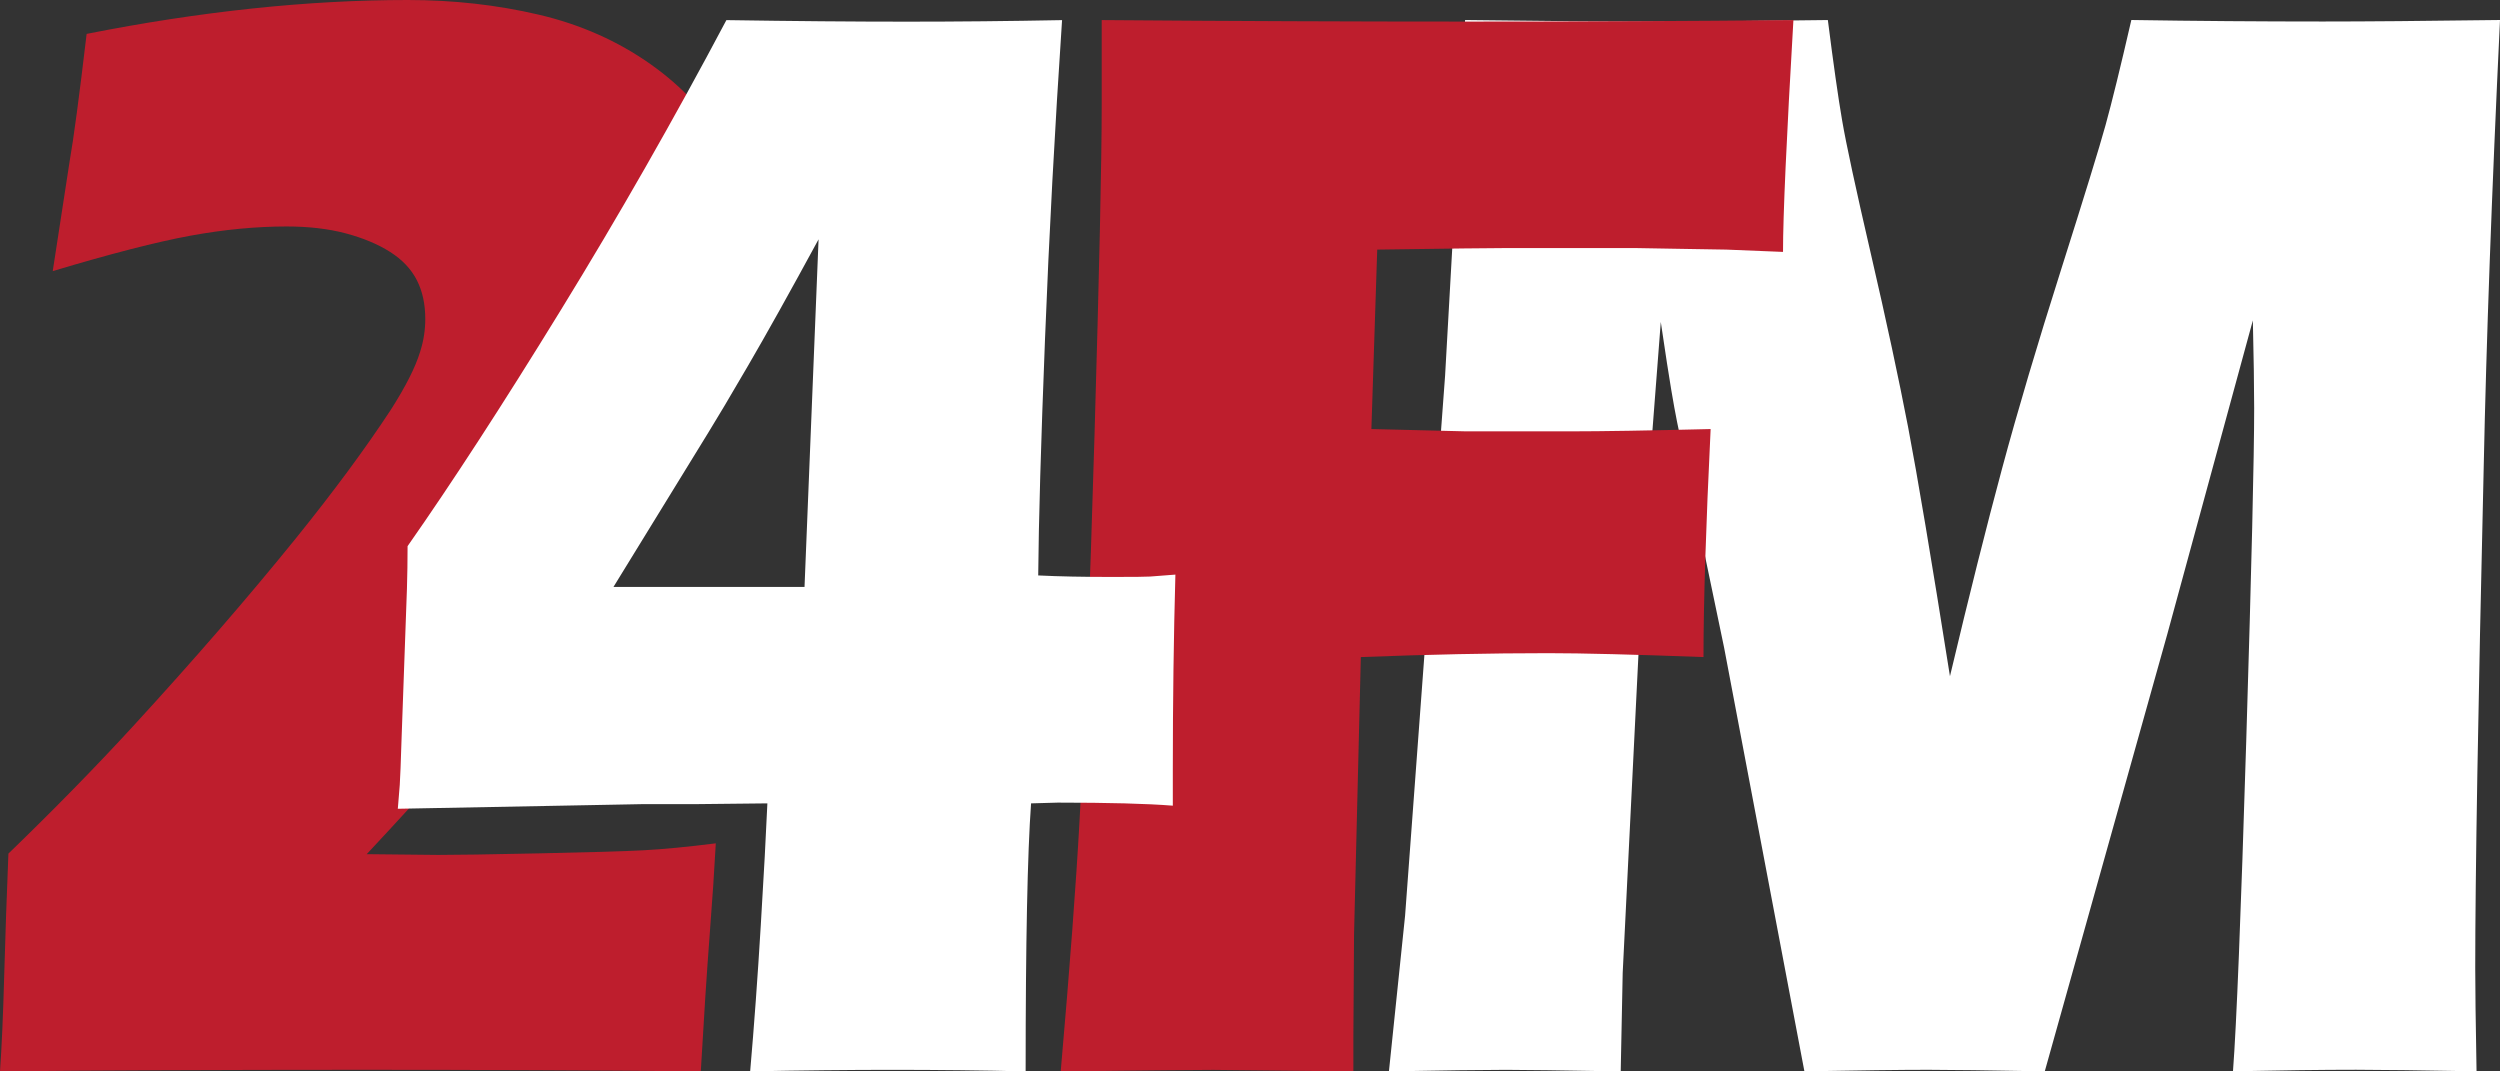 <svg width="63" height="27" viewBox="0 0 63 27" fill="none" xmlns="http://www.w3.org/2000/svg">
<rect x="0" y="0" width="63" height="27" fill="#333333" stroke="none"/>
<g id="Frame 22736">
<g id="Group">
<path id="Vector" d="M0 26.999C0.043 26.392 0.079 25.586 0.106 24.584C0.134 23.583 0.169 22.558 0.212 21.511C1.35 20.41 2.396 19.343 3.347 18.308C4.891 16.626 6.258 15.046 7.451 13.572C8.402 12.394 9.201 11.313 9.847 10.329C10.219 9.747 10.466 9.261 10.585 8.872C10.673 8.6 10.717 8.322 10.717 8.037C10.717 7.662 10.646 7.336 10.503 7.057C10.36 6.779 10.136 6.542 9.83 6.348C9.524 6.154 9.152 5.998 8.714 5.881C8.277 5.765 7.779 5.707 7.221 5.707C6.456 5.707 5.648 5.784 4.8 5.939C3.953 6.095 2.795 6.392 1.329 6.832L1.756 4.057C1.854 3.501 1.997 2.434 2.183 0.854C5.061 0.285 7.758 0 10.275 0C11.424 0 12.523 0.123 13.574 0.369C14.624 0.615 15.565 1.032 16.397 1.62C17.229 2.209 17.852 2.894 18.268 3.677C18.684 4.46 18.892 5.304 18.892 6.211C18.892 6.806 18.831 7.394 18.711 7.977C18.59 8.533 18.366 9.186 18.038 9.938C17.623 10.869 17.108 11.788 16.495 12.693C15.587 14.053 14.536 15.456 13.344 16.905C12.207 18.276 10.839 19.816 9.241 21.525L11.046 21.544C11.472 21.544 12.317 21.532 13.582 21.505C14.845 21.479 15.724 21.453 16.216 21.427C16.709 21.401 17.316 21.343 18.038 21.252C18.005 21.873 17.954 22.65 17.882 23.582C17.811 24.513 17.737 25.652 17.66 26.998C14.936 26.972 12.085 26.959 9.109 26.959C5.52 26.96 2.484 26.973 0 26.999Z" fill="#BE1E2D"/>
<path id="Vector_2" d="M35.001 26.999L35.408 23.078L36.416 9.473L36.92 0.505C38.94 0.531 40.527 0.544 41.681 0.544C42.636 0.544 44.097 0.531 46.062 0.505C46.203 1.618 46.323 2.462 46.422 3.037C46.52 3.614 46.762 4.739 47.15 6.415C47.538 8.091 47.848 9.539 48.084 10.762C48.318 11.986 48.67 14.079 49.139 17.041C49.621 15.01 50.06 13.263 50.454 11.801C50.848 10.338 51.342 8.676 51.934 6.812C52.525 4.948 52.901 3.729 53.06 3.153C53.219 2.578 53.436 1.694 53.71 0.504C55.352 0.53 56.96 0.542 58.535 0.542C59.608 0.542 61.096 0.53 63 0.504C62.792 4.865 62.655 8.61 62.59 11.742C62.447 17.875 62.376 22.093 62.376 24.396C62.376 24.875 62.386 25.742 62.409 26.997C60.965 26.971 59.953 26.958 59.373 26.958C58.531 26.958 57.496 26.971 56.271 26.997C56.36 25.832 56.471 23.06 56.605 18.68C56.739 14.301 56.805 11.502 56.805 10.286C56.805 9.755 56.793 9.018 56.772 8.074L54.618 15.973L51.528 26.998C50.106 26.972 49.126 26.959 48.59 26.959C47.911 26.959 46.872 26.972 45.471 26.998L43.448 16.323L42.263 10.637C42.219 10.416 42.169 10.145 42.115 9.821C42.06 9.497 41.972 8.928 41.852 8.113L41.438 13.49L40.892 24.514L40.842 26.999C39.332 26.973 38.369 26.96 37.954 26.96C37.386 26.96 36.402 26.973 35.001 26.999Z" fill="white"/>
<path id="Vector_3" d="M26.73 26.999C26.96 24.372 27.118 22.263 27.205 20.671C27.337 18.316 27.462 15.078 27.582 10.957C27.702 6.837 27.763 4.064 27.763 2.641V0.506C31.056 0.532 34.12 0.544 36.954 0.544C39.81 0.544 42.557 0.532 45.194 0.506C45.02 3.482 44.932 5.43 44.932 6.348L43.504 6.29L42.355 6.271L41.205 6.251H37.972C37.6 6.251 36.511 6.264 34.706 6.29L34.559 10.812L36.938 10.87H39.597C40.362 10.87 41.533 10.851 43.108 10.812C42.989 13.257 42.928 15.173 42.928 16.558C41.17 16.493 39.864 16.46 39.012 16.46C37.57 16.46 35.997 16.493 34.293 16.558L34.122 23.544L34.105 26.145V27L30.573 26.961C30.3 26.96 29.018 26.973 26.73 26.999Z" fill="#BE1E2D"/>
<path id="Vector_4" d="M18.904 26.999C19.004 25.848 19.093 24.624 19.171 23.331C19.249 22.038 19.305 21.009 19.338 20.245L17.548 20.264H16.201L10.025 20.381L10.074 19.78C10.084 19.638 10.101 19.217 10.123 18.518L10.255 14.831C10.265 14.495 10.271 14.139 10.271 13.763C11.386 12.172 12.673 10.19 14.132 7.815C15.592 5.44 16.982 3.004 18.305 0.507C19.991 0.533 21.508 0.546 22.855 0.546C24.125 0.546 25.428 0.533 26.764 0.507C26.581 3.251 26.436 5.932 26.334 8.552C26.231 11.172 26.174 13.155 26.163 14.501C26.688 14.527 27.305 14.539 28.015 14.539C28.573 14.539 28.894 14.536 28.982 14.529C29.069 14.522 29.282 14.507 29.62 14.48C29.577 16.034 29.555 17.671 29.555 19.391V20.303C28.899 20.251 27.933 20.226 26.655 20.226L25.983 20.245C25.892 21.5 25.846 23.752 25.846 26.999C24.763 26.973 23.641 26.96 22.482 26.96C21.399 26.96 20.206 26.973 18.904 26.999ZM20.274 14.791L20.628 6.031C19.903 7.366 19.31 8.428 18.85 9.217C18.39 10.007 18.055 10.571 17.846 10.907L15.459 14.791H20.274Z" fill="white"/>
</g>
</g>
</svg>
